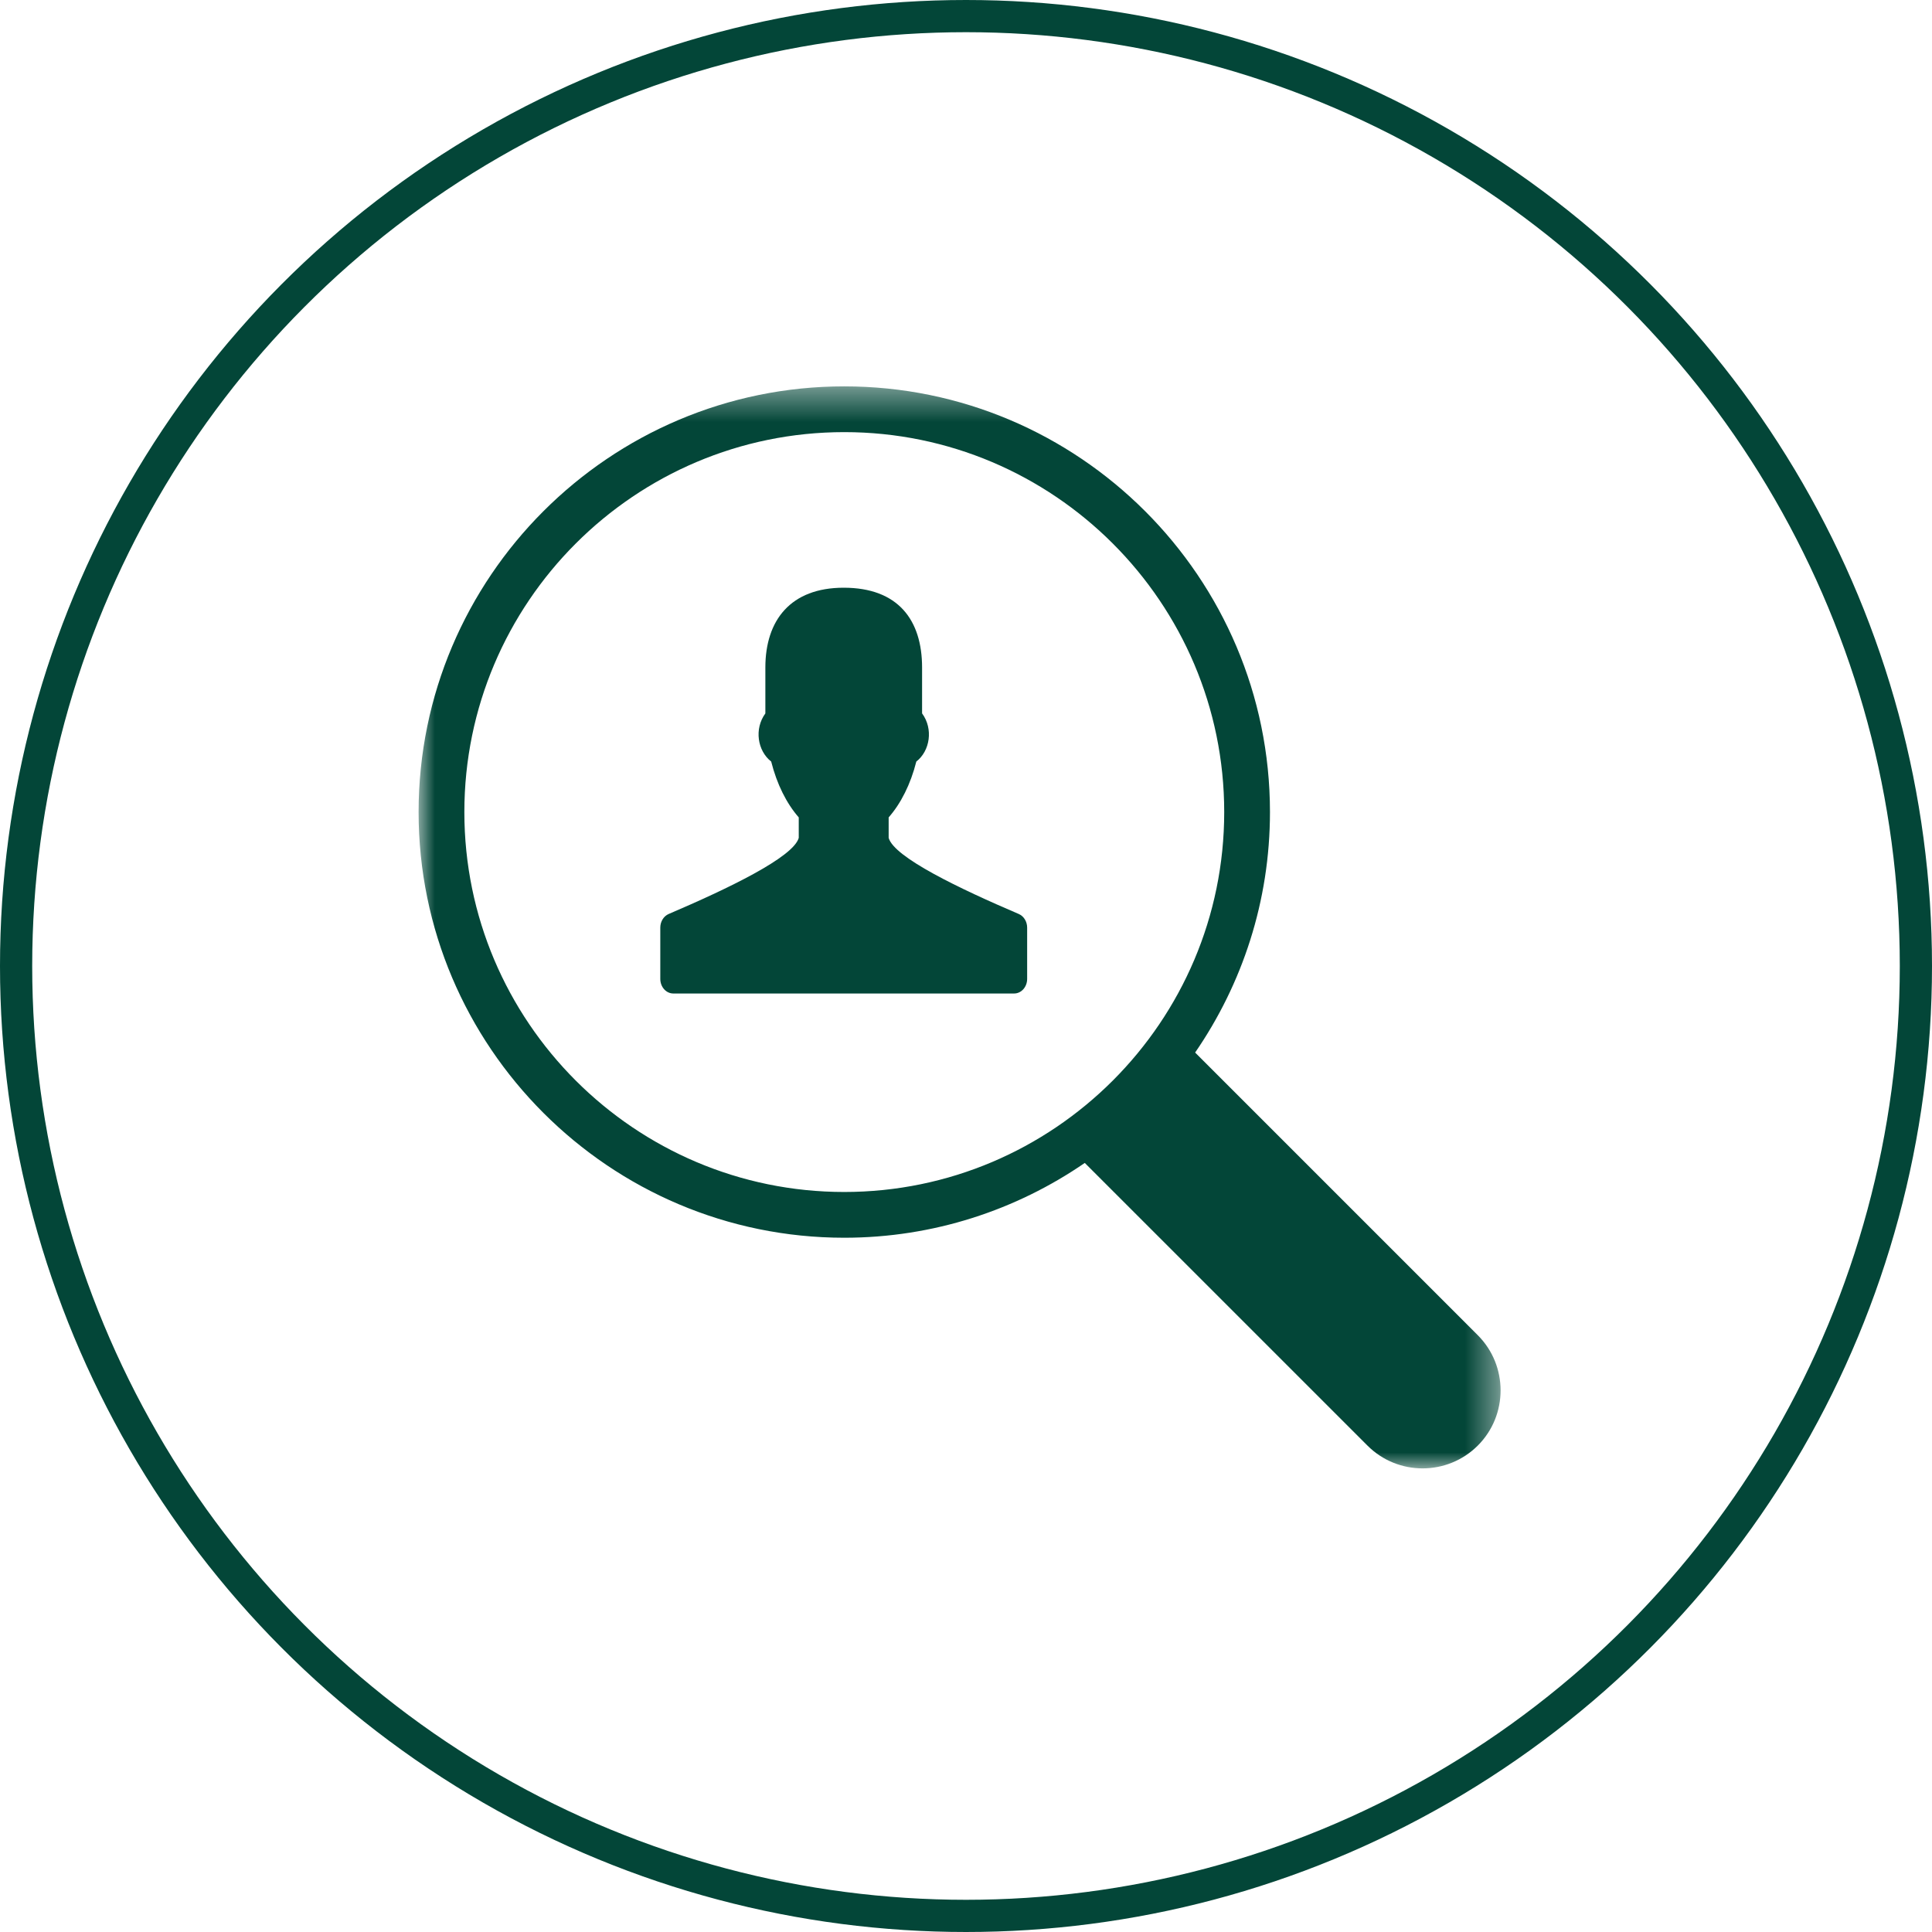 <?xml version="1.0" encoding="UTF-8"?>
<svg width="60px" height="60px" viewBox="0 0 60 60" version="1.1" xmlns="http://www.w3.org/2000/svg" xmlns:xlink="http://www.w3.org/1999/xlink">
    <title>Icon</title>
    <defs>
        <polygon id="path-1" points="0 0.398 33.602 0.398 33.602 34 0 34"></polygon>
    </defs>
    <g id="Page-1" stroke="none" stroke-width="1" fill="none" fill-rule="evenodd">
        <g id="Desktop-HD" transform="translate(-189, -1594)">
            <g id="ABOUT" transform="translate(0, 1548)">
                <g id="Icon" transform="translate(189, 46)">
                    <circle id="Oval" stroke="#034638" cx="30" cy="30" r="29.5"></circle>
                    <g id="Group-6" transform="translate(13, 11)">
                        <g id="Group-3" transform="translate(0, 0.602)">
                            <mask id="mask-2" fill="white">
                                <use xlink:href="#path-1"></use>
                            </mask>
                            <g id="Clip-2"></g>
                            <path d="M1.421,13.617 C1.421,7.111 6.713,1.818 13.219,1.818 C19.726,1.818 25.019,7.111 25.019,13.617 C25.019,20.123 19.726,25.416 13.219,25.416 C6.713,25.416 1.421,20.123 1.421,13.617 M32.895,29.865 L24.116,21.086 C25.579,18.959 26.44,16.388 26.44,13.617 C26.44,6.328 20.509,0.397 13.219,0.397 C5.931,0.397 -0,6.328 -0,13.617 C-0,20.906 5.931,26.837 13.219,26.837 C15.989,26.837 18.562,25.976 20.689,24.514 L29.467,33.291 C29.939,33.764 30.559,34 31.18,34 C31.8,34 32.421,33.764 32.895,33.291 C33.838,32.347 33.838,30.81 32.895,29.865" id="Fill-1" fill="#034638" mask="url(#mask-2)"></path>
                        </g>
                        <path d="M18.639,17.385 C16.805,16.601 14.768,15.628 14.598,15.021 L14.598,14.385 C14.978,13.953 15.28,13.354 15.457,12.651 C15.883,12.32 15.99,11.636 15.636,11.155 L15.636,9.73 C15.636,8.26 14.896,7.252 13.202,7.252 C11.555,7.252 10.769,8.26 10.769,9.73 L10.769,11.156 C10.417,11.636 10.524,12.318 10.95,12.651 C11.127,13.354 11.427,13.953 11.806,14.385 L11.806,15.021 C11.636,15.626 9.6,16.601 7.766,17.385 C7.61,17.452 7.506,17.621 7.506,17.808 L7.506,19.401 C7.506,19.651 7.687,19.854 7.91,19.854 L18.495,19.854 C18.718,19.854 18.899,19.651 18.899,19.401 L18.899,17.808 C18.899,17.621 18.795,17.452 18.639,17.385" id="Fill-4" fill="#034638"></path>
                    </g>
                </g>
            </g>
        </g>
    </g>
</svg>